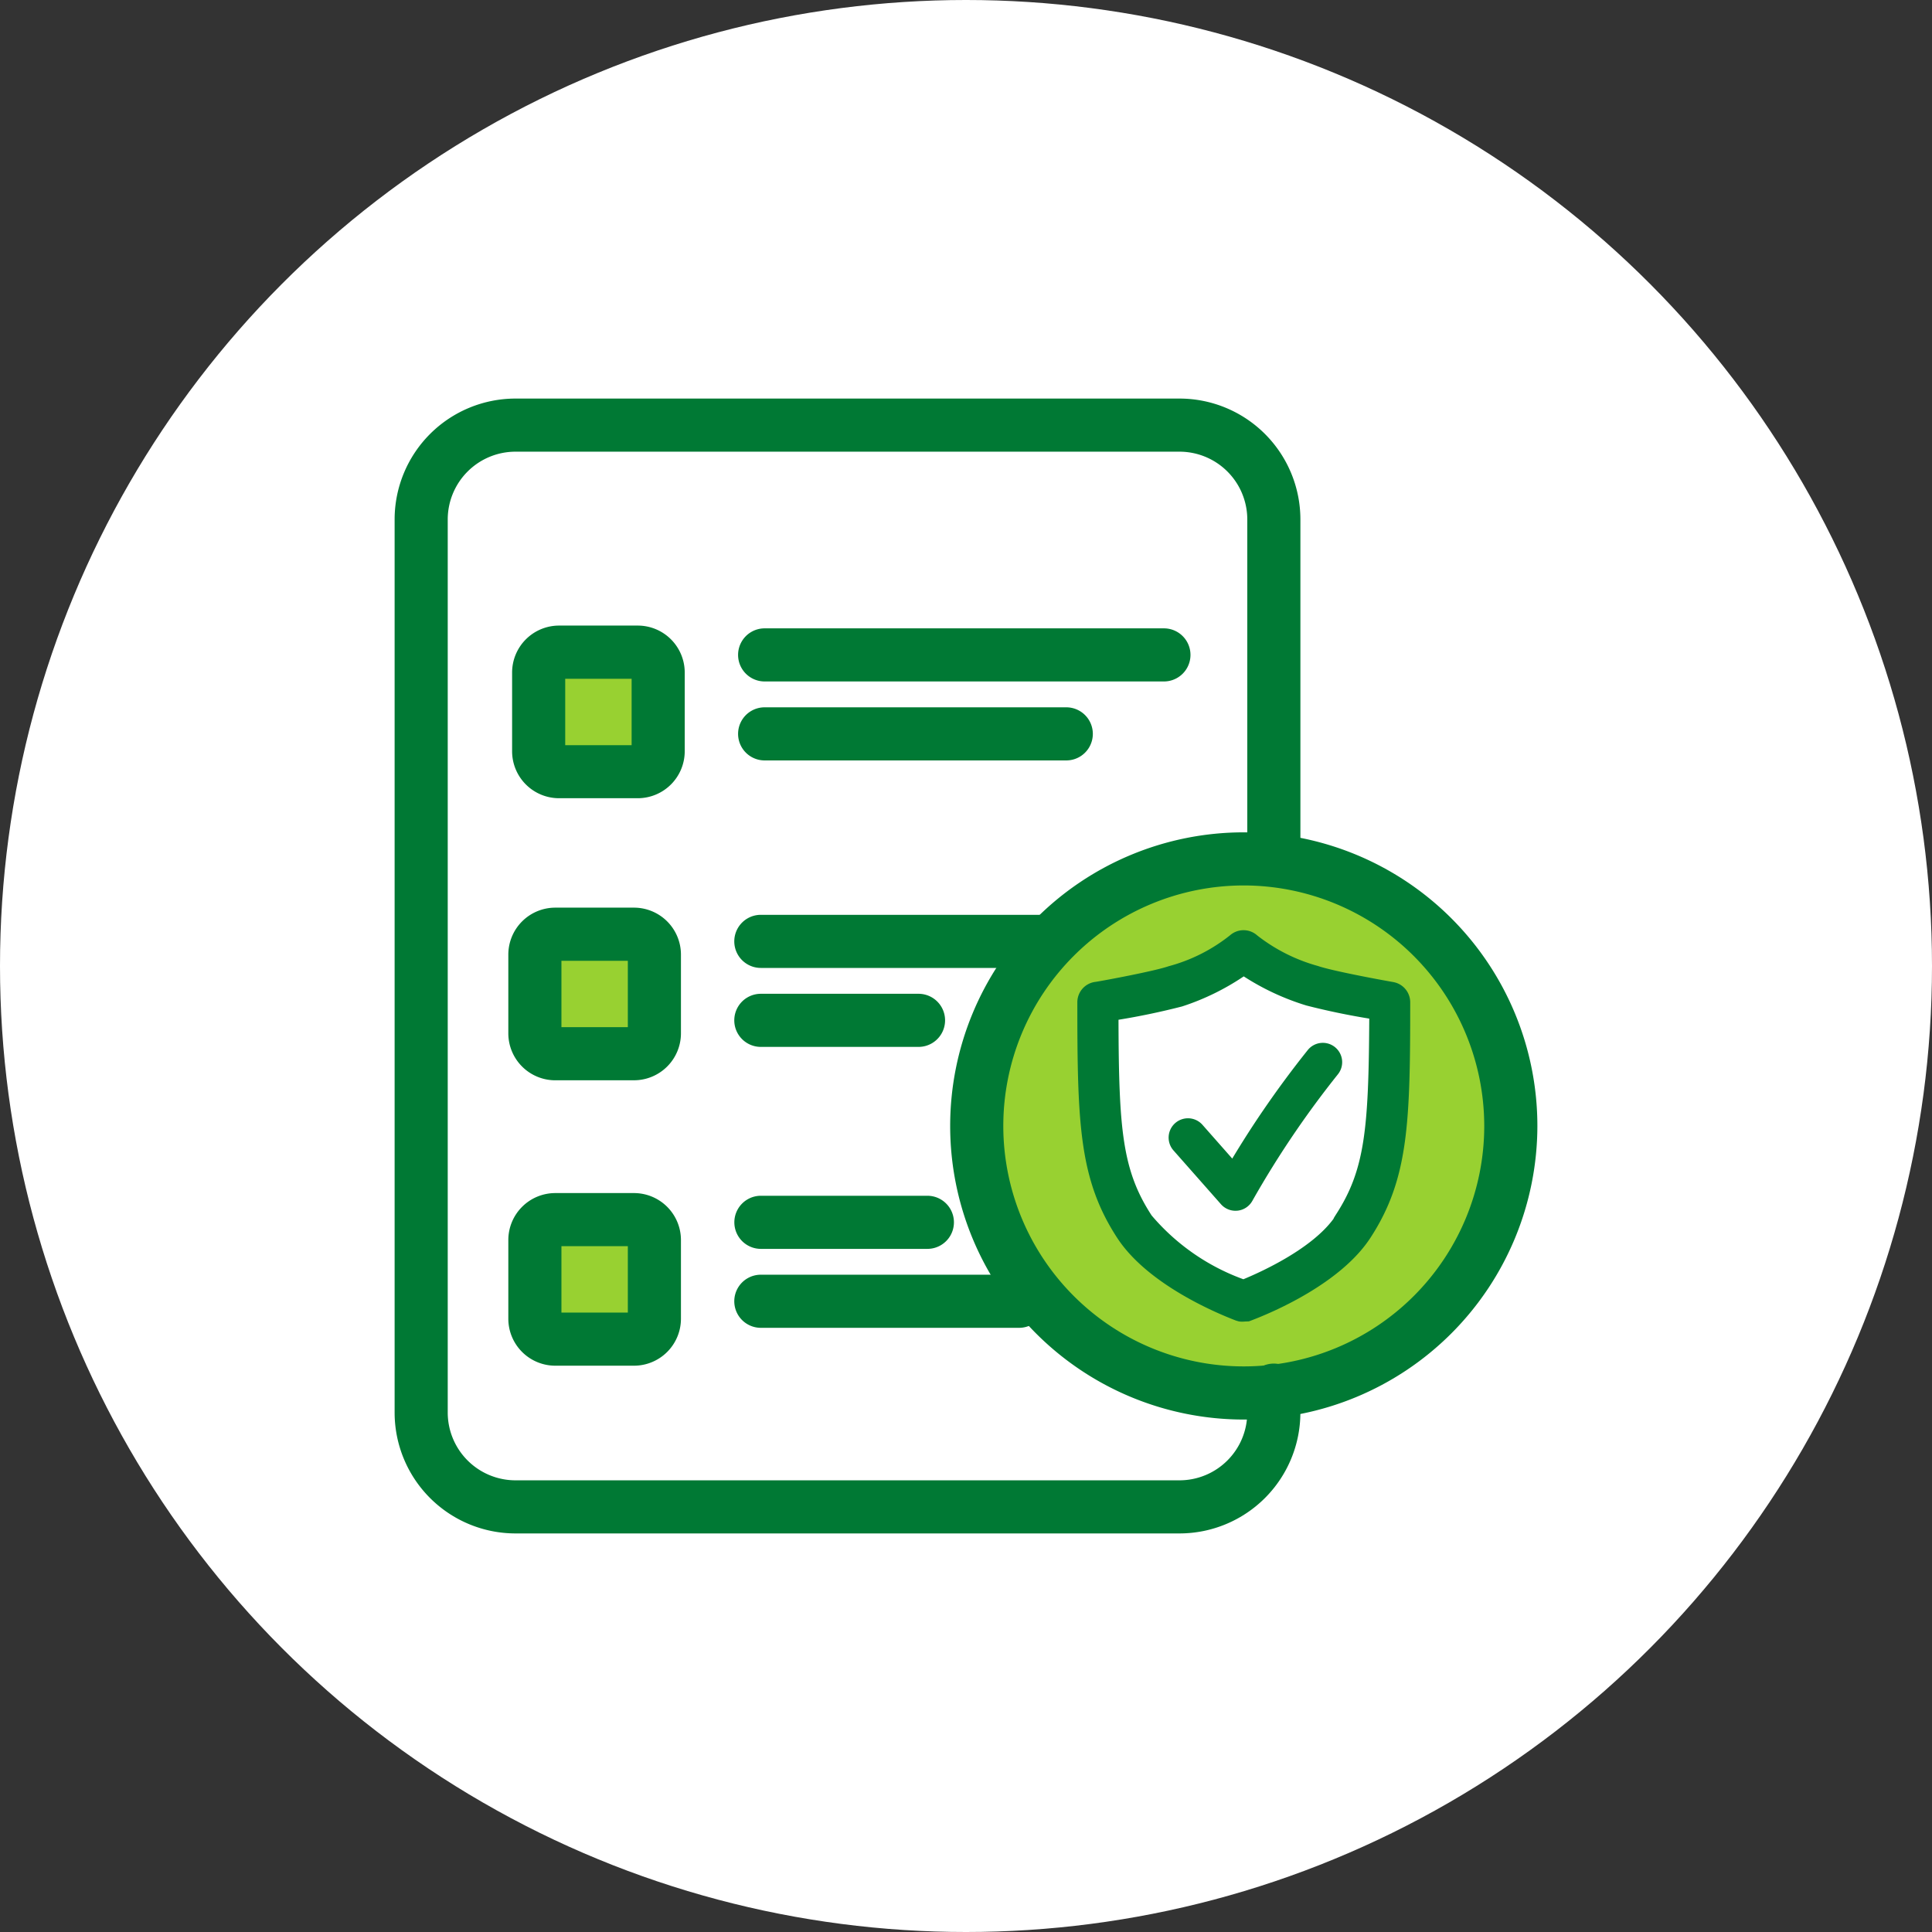 <svg xmlns="http://www.w3.org/2000/svg" xmlns:xlink="http://www.w3.org/1999/xlink" width="94" height="94" viewBox="0 0 94 94">
  <rect x="0" y="0" width="94" height="94" fill="#333333" stroke="none"/>
  <defs>
    <clipPath id="clip-path">
      <rect id="Rectángulo_6568" data-name="Rectángulo 6568" width="55.6" height="55.216" fill="none"/>
    </clipPath>
  </defs>
  <g id="destacado-poliza-de-matriz" transform="translate(-405 -707)">
    <circle id="Elipse_1674" data-name="Elipse 1674" cx="47" cy="47" r="47" transform="translate(405 707)" fill="#fff"/>
    <g id="Grupo_4" data-name="Grupo 4">
      <rect id="Rectángulo_6570" data-name="Rectángulo 6570" width="6" height="6" rx="3" transform="translate(431 753)" fill="#98d131"/>
      <rect id="Rectángulo_6571" data-name="Rectángulo 6571" width="6" height="6" rx="3" transform="translate(431 739)" fill="#98d131"/>
      <rect id="Rectángulo_6572" data-name="Rectángulo 6572" width="6" height="6" rx="3" transform="translate(431 767)" fill="#98d131"/>
      <rect id="Rectángulo_6569" data-name="Rectángulo 6569" width="6" height="6" rx="3" transform="translate(431 739)" fill="#98d131"/>
    </g>
    <circle id="Elipse_2" data-name="Elipse 2" cx="13" cy="13" r="13" transform="translate(453 749)" fill="#98d131"/>
    <path id="Trazado_71" data-name="Trazado 71" d="M6.5-2.635C8.618-2.635,13.674.2,13.674.2S13,4.641,13,6c0,3.314-2.91,8.2-6.5,8.2S0,9.314,0,6V.2S4.21-2.635,6.5-2.635Z" transform="translate(459 756)" fill="#fff"/>
    <g id="Grupo_3" data-name="Grupo 3" transform="translate(424.2 726.392)">
      <g id="Grupo_1" data-name="Grupo 1" transform="translate(0 0)" clip-path="url(#clip-path)">
        <path id="Trazado_56" data-name="Trazado 56" d="M14.678,46.743H10.847a2.286,2.286,0,0,1-2.284-2.284V40.627a2.286,2.286,0,0,1,2.284-2.284h3.831a2.286,2.286,0,0,1,2.284,2.284v3.831a2.286,2.286,0,0,1-2.284,2.284m-3.531-2.584h3.231V40.928H11.147Z" transform="translate(-3.031 -13.574)" fill="#007934"/>
        <path id="Trazado_57" data-name="Trazado 57" d="M40.666,41.468H26.875a1.292,1.292,0,1,1,0-2.584H40.666a1.292,1.292,0,1,1,0,2.584" transform="translate(-9.057 -13.766)" fill="#007934"/>
        <path id="Trazado_58" data-name="Trazado 58" d="M34.547,47.415H26.875a1.292,1.292,0,1,1,0-2.584h7.672a1.292,1.292,0,0,1,0,2.584" transform="translate(-9.057 -15.871)" fill="#007934"/>
        <path id="Trazado_59" data-name="Trazado 59" d="M38.192,55.216H5.877A5.884,5.884,0,0,1,0,49.339V5.877A5.884,5.884,0,0,1,5.877,0H38.192A5.884,5.884,0,0,1,44.07,5.877v16.23a1.292,1.292,0,0,1-2.584,0V5.877a3.3,3.3,0,0,0-3.293-3.293H5.877A3.3,3.3,0,0,0,2.584,5.877V49.339a3.3,3.3,0,0,0,3.293,3.293H38.192a3.3,3.3,0,0,0,3.293-3.293V48.244a1.292,1.292,0,1,1,2.584,0v1.095a5.884,5.884,0,0,1-5.877,5.877" transform="translate(0 0)" fill="#007934"/>
        <path id="Trazado_60" data-name="Trazado 60" d="M14.678,68.24H10.847a2.286,2.286,0,0,1-2.284-2.284V62.125a2.286,2.286,0,0,1,2.284-2.284h3.831a2.286,2.286,0,0,1,2.284,2.284v3.831a2.286,2.286,0,0,1-2.284,2.284m-3.531-2.584h3.231V62.425H11.147Z" transform="translate(-3.031 -21.185)" fill="#007934"/>
        <path id="Trazado_61" data-name="Trazado 61" d="M34.978,62.627h-8.1a1.292,1.292,0,1,1,0-2.584h8.1a1.292,1.292,0,1,1,0,2.584" transform="translate(-9.057 -21.256)" fill="#007934"/>
        <path id="Trazado_62" data-name="Trazado 62" d="M39.44,68.574H26.875a1.292,1.292,0,1,1,0-2.584H39.44a1.292,1.292,0,1,1,0,2.584" transform="translate(-9.057 -23.362)" fill="#007934"/>
        <path id="Trazado_63" data-name="Trazado 63" d="M14.964,25.5H11.133A2.286,2.286,0,0,1,8.849,23.22V19.389A2.286,2.286,0,0,1,11.133,17.1h3.831a2.286,2.286,0,0,1,2.284,2.284V23.22A2.287,2.287,0,0,1,14.964,25.5M11.433,22.92h3.231V19.689H11.433Z" transform="translate(-3.133 -6.055)" fill="#007934"/>
        <path id="Trazado_64" data-name="Trazado 64" d="M46.588,19.891H27.161a1.292,1.292,0,0,1,0-2.584H46.588a1.292,1.292,0,0,1,0,2.584" transform="translate(-9.158 -6.127)" fill="#007934"/>
        <path id="Trazado_65" data-name="Trazado 65" d="M41.837,25.838H27.161a1.292,1.292,0,1,1,0-2.584H41.837a1.292,1.292,0,0,1,0,2.584" transform="translate(-9.158 -8.232)" fill="#007934"/>
        <path id="Trazado_66" data-name="Trazado 66" d="M56.129,61.241A14.285,14.285,0,1,1,70.414,46.956,14.3,14.3,0,0,1,56.129,61.241m0-25.986a11.7,11.7,0,1,0,11.7,11.7,11.714,11.714,0,0,0-11.7-11.7" transform="translate(-14.814 -11.566)" fill="#007934"/>
        <path id="Trazado_67" data-name="Trazado 67" d="M67.027,43.553s-2.9-.511-3.719-.8a9.112,9.112,0,0,1-3.2-1.618.358.358,0,0,0-.234-.1.364.364,0,0,0-.255.1,8.787,8.787,0,0,1-3.187,1.618c-.817.284-3.655.8-3.712.8a.355.355,0,0,0-.3.348c0,5.749.071,8.4,1.831,11.107,1.5,2.314,5.323,3.719,5.486,3.783a.313.313,0,0,0,.12,0h.121c.163-.064,4.01-1.469,5.515-3.783,1.76-2.7,1.831-5.358,1.831-11.107a.354.354,0,0,0-.3-.348M64.9,54.624c-1.235,1.895-4.386,3.194-5.039,3.45-.652-.256-3.775-1.555-5.01-3.45-1.561-2.4-1.711-4.542-1.718-10.425a34.171,34.171,0,0,0,3.548-.71,11.342,11.342,0,0,0,3.194-1.632,11.439,11.439,0,0,0,3.215,1.576,34.182,34.182,0,0,0,3.549.71C66.609,50.054,66.459,52.2,64.9,54.6Z" transform="translate(-18.558 -14.529)"/>
        <path id="Trazado_68" data-name="Trazado 68" d="M59.445,59.088a.978.978,0,0,1-.178-.016l-.118-.034c-1-.382-4.331-1.784-5.792-4.032-1.857-2.853-1.936-5.575-1.936-11.459a1,1,0,0,1,.84-.986l.059-.008c.387-.061,2.854-.519,3.544-.759a8.16,8.16,0,0,0,2.995-1.512.995.995,0,0,1,1.312.012,8.427,8.427,0,0,0,2.955,1.488c.673.231,2.862.641,3.656.781a1,1,0,0,1,.835.979c0,5.889-.078,8.612-1.935,11.464-1.459,2.244-4.809,3.648-5.8,4.024l-.111.042-.222.01a.922.922,0,0,1-.1.005M53.424,44.4c.015,5.331.18,7.321,1.611,9.519A10.6,10.6,0,0,0,59.5,57.024c.892-.369,3.318-1.473,4.394-2.953v-.019l.1-.161c1.425-2.189,1.6-4.187,1.63-9.548-1.026-.167-2.053-.38-3.059-.638a12.135,12.135,0,0,1-3.048-1.417,11.975,11.975,0,0,1-3,1.463q-1.559.4-3.1.649" transform="translate(-18.204 -14.175)" fill="#007934"/>
        <path id="Trazado_69" data-name="Trazado 69" d="M61.719,56.556a.615.615,0,0,1-.463-.209l-2.321-2.63a.618.618,0,1,1,.927-.818l1.752,1.986c.552-.937,1.137-1.858,1.746-2.748.667-.975,1.38-1.94,2.121-2.867a.618.618,0,1,1,.966.772c-.721.9-1.417,1.842-2.066,2.793-.751,1.1-1.466,2.245-2.123,3.408a.619.619,0,0,1-.474.311c-.022,0-.043,0-.065,0" transform="translate(-20.809 -17.36)" fill="#007934"/>
        <path id="Trazado_70" data-name="Trazado 70" d="M61.542,56.7a.94.94,0,0,1-.705-.318l-2.321-2.63a.941.941,0,0,1,1.411-1.245l1.459,1.654c.488-.811,1-1.612,1.53-2.384.674-.984,1.392-1.955,2.136-2.886a.941.941,0,1,1,1.47,1.175c-.718.9-1.408,1.831-2.052,2.773-.749,1.095-1.459,2.234-2.109,3.384a.94.94,0,0,1-.722.473Zm-2.32-3.866a.295.295,0,0,0-.222.49l2.321,2.63a.293.293,0,0,0,.221.1v.323l.034-.325a.293.293,0,0,0,.222-.147c.66-1.167,1.379-2.322,2.138-3.431.654-.956,1.353-1.9,2.081-2.812a.3.3,0,0,0-.461-.369c-.734.919-1.443,1.877-2.107,2.847-.6.882-1.187,1.8-1.735,2.73l-.225.383-2.046-2.319a.294.294,0,0,0-.221-.1" transform="translate(-20.632 -17.183)" fill="#007934"/>
      </g>
    </g>
  </g>
</svg>
